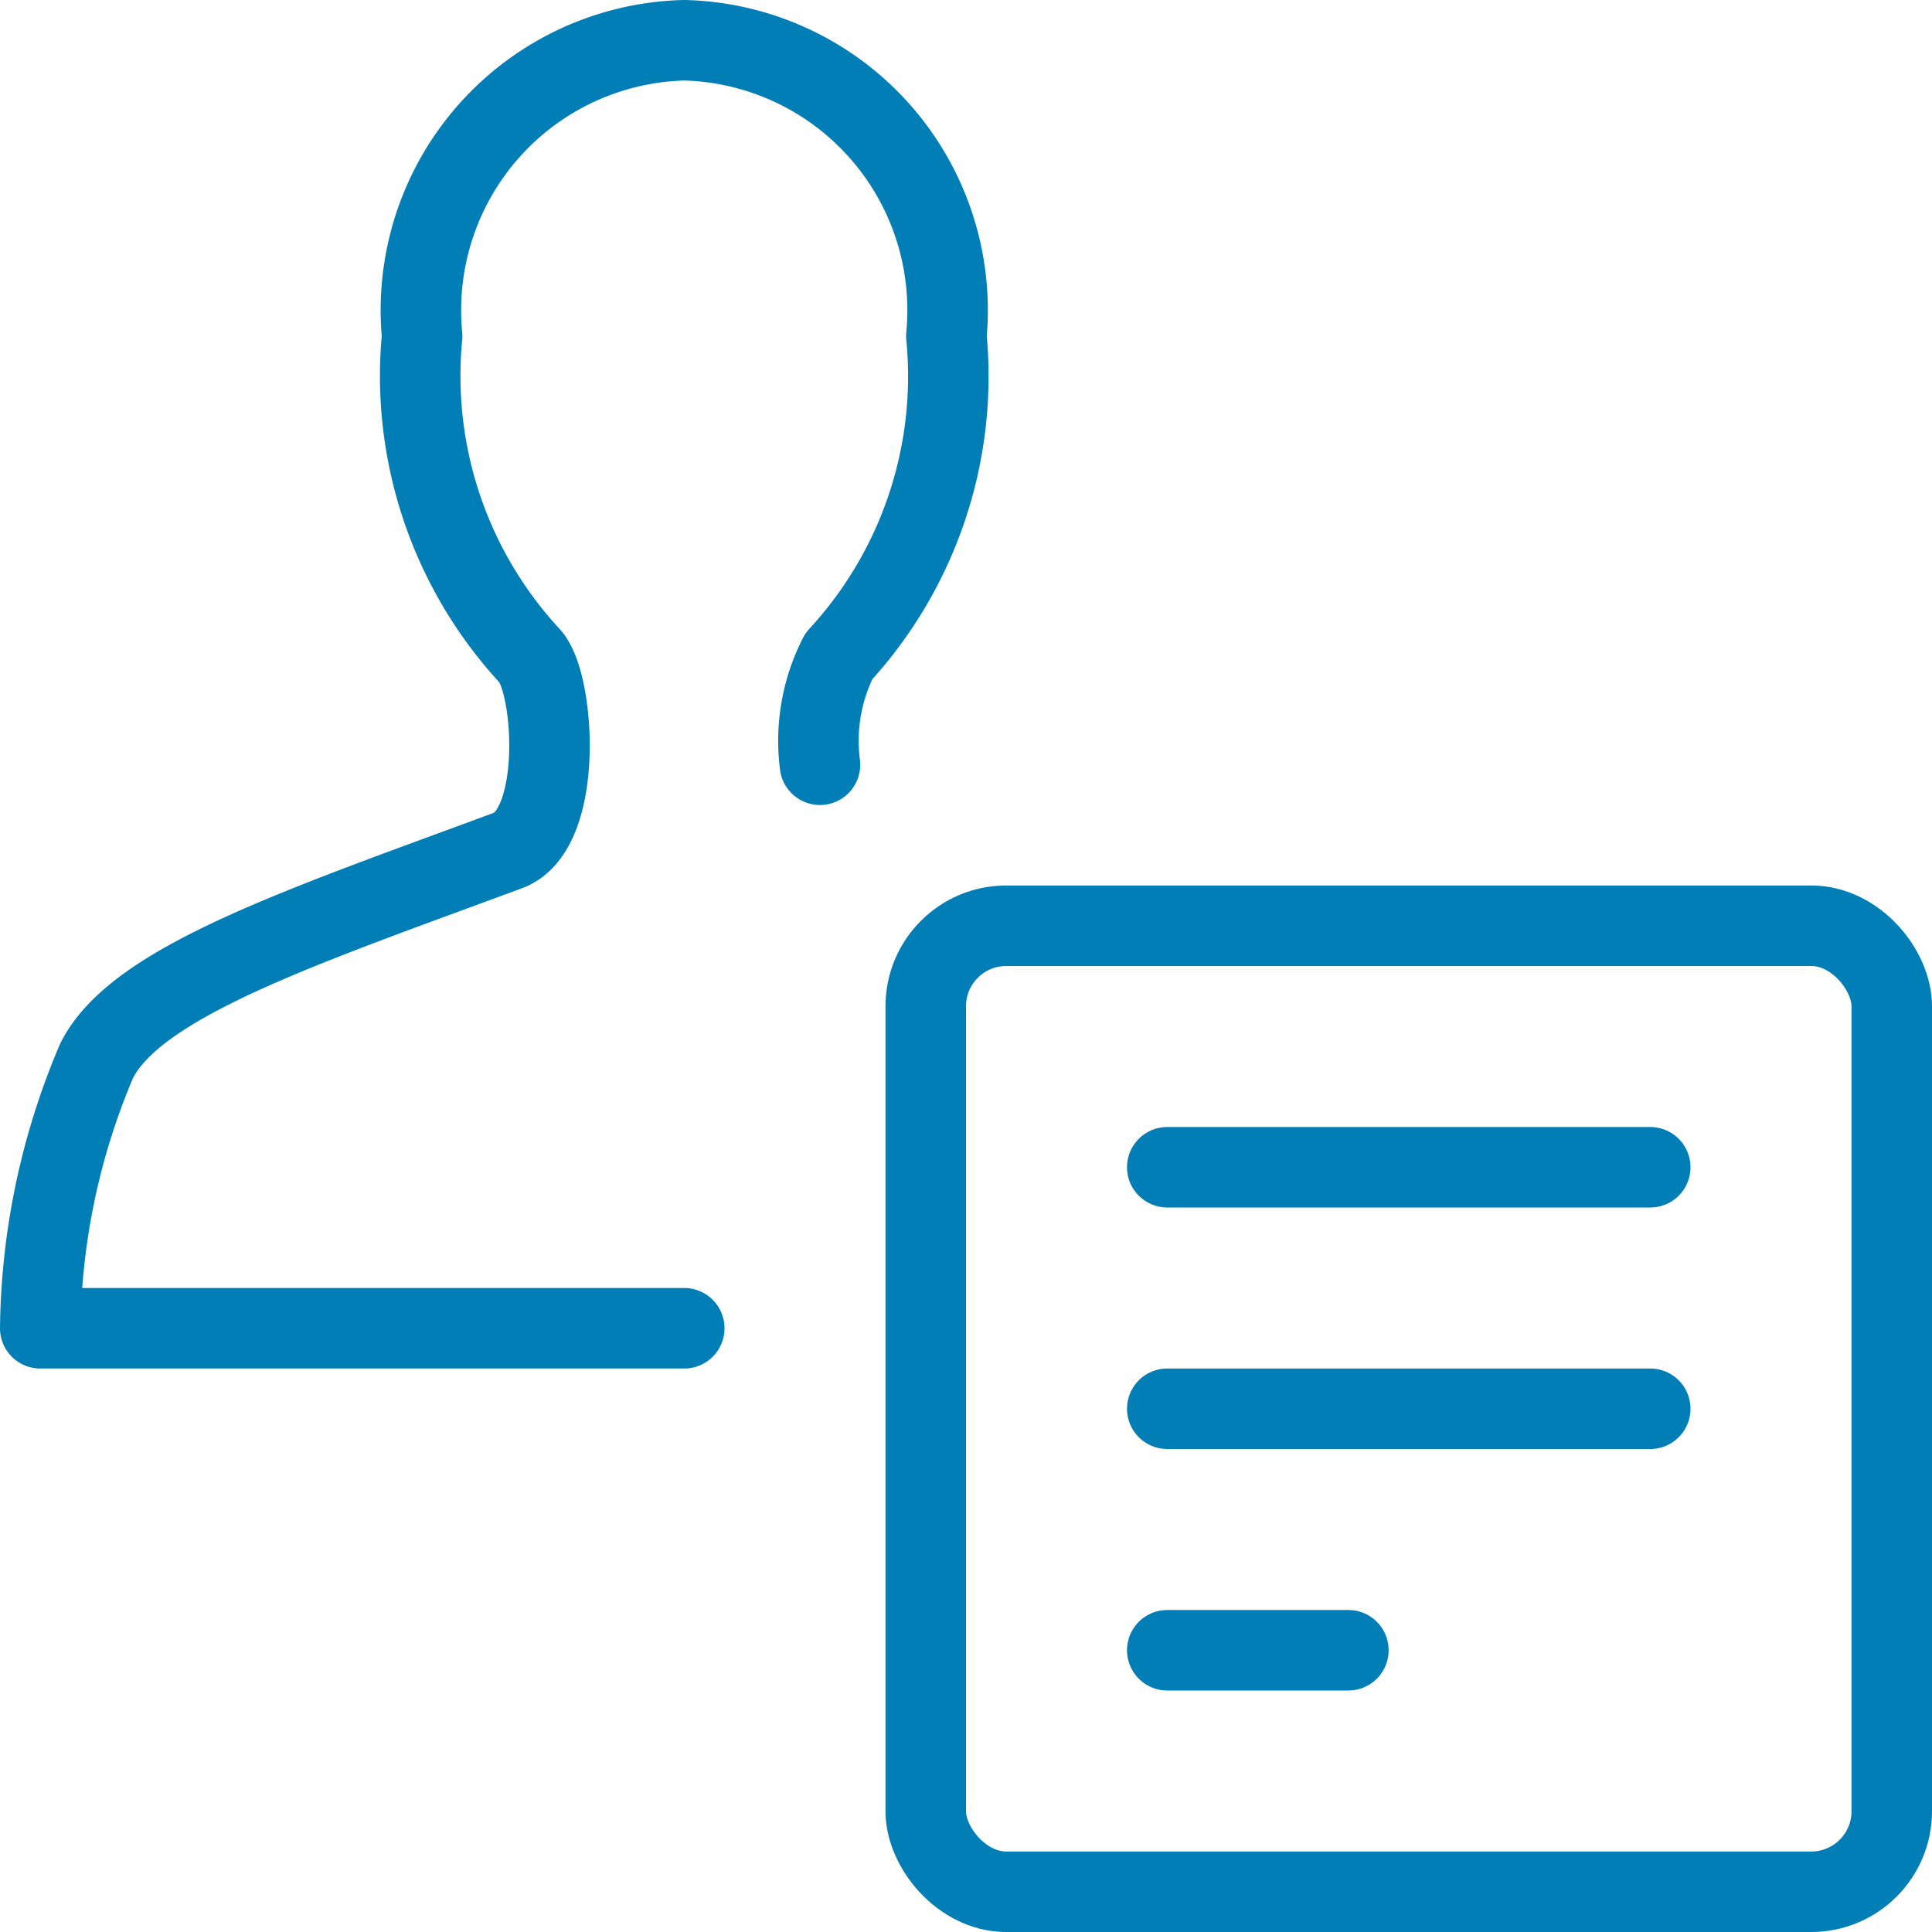 <svg id="Light" xmlns="http://www.w3.org/2000/svg" viewBox="0 0 24 24" height="48" width="48"><defs></defs><title>single-neutral-actions-text</title><rect x="11.5" y="11.5" width="12" height="12" rx="1" ry="1" fill="none" stroke="#007eb5" stroke-linecap="round" stroke-linejoin="round"></rect><line x1="14.5" y1="14.5" x2="20.5" y2="14.5" fill="none" stroke="#007eb5" stroke-linecap="round" stroke-linejoin="round"></line><line x1="14.5" y1="17.5" x2="20.5" y2="17.5" fill="none" stroke="#007eb5" stroke-linecap="round" stroke-linejoin="round"></line><line x1="14.5" y1="20.5" x2="16.75" y2="20.5" fill="none" stroke="#007eb5" stroke-linecap="round" stroke-linejoin="round"></line><path d="M8.5,16.5H.5a8.719,8.719,0,0,1,.7-3.322c.49-.981,2.539-1.661,5.111-2.613.695-.258.581-2.074.273-2.413A5.127,5.127,0,0,1,5.244,4.174,3.354,3.354,0,0,1,8.5.5a3.354,3.354,0,0,1,3.256,3.674A5.127,5.127,0,0,1,10.42,8.152,2.31,2.31,0,0,0,10.186,9.5" fill="none" stroke="#007eb5" stroke-linecap="round" stroke-linejoin="round"></path></svg>